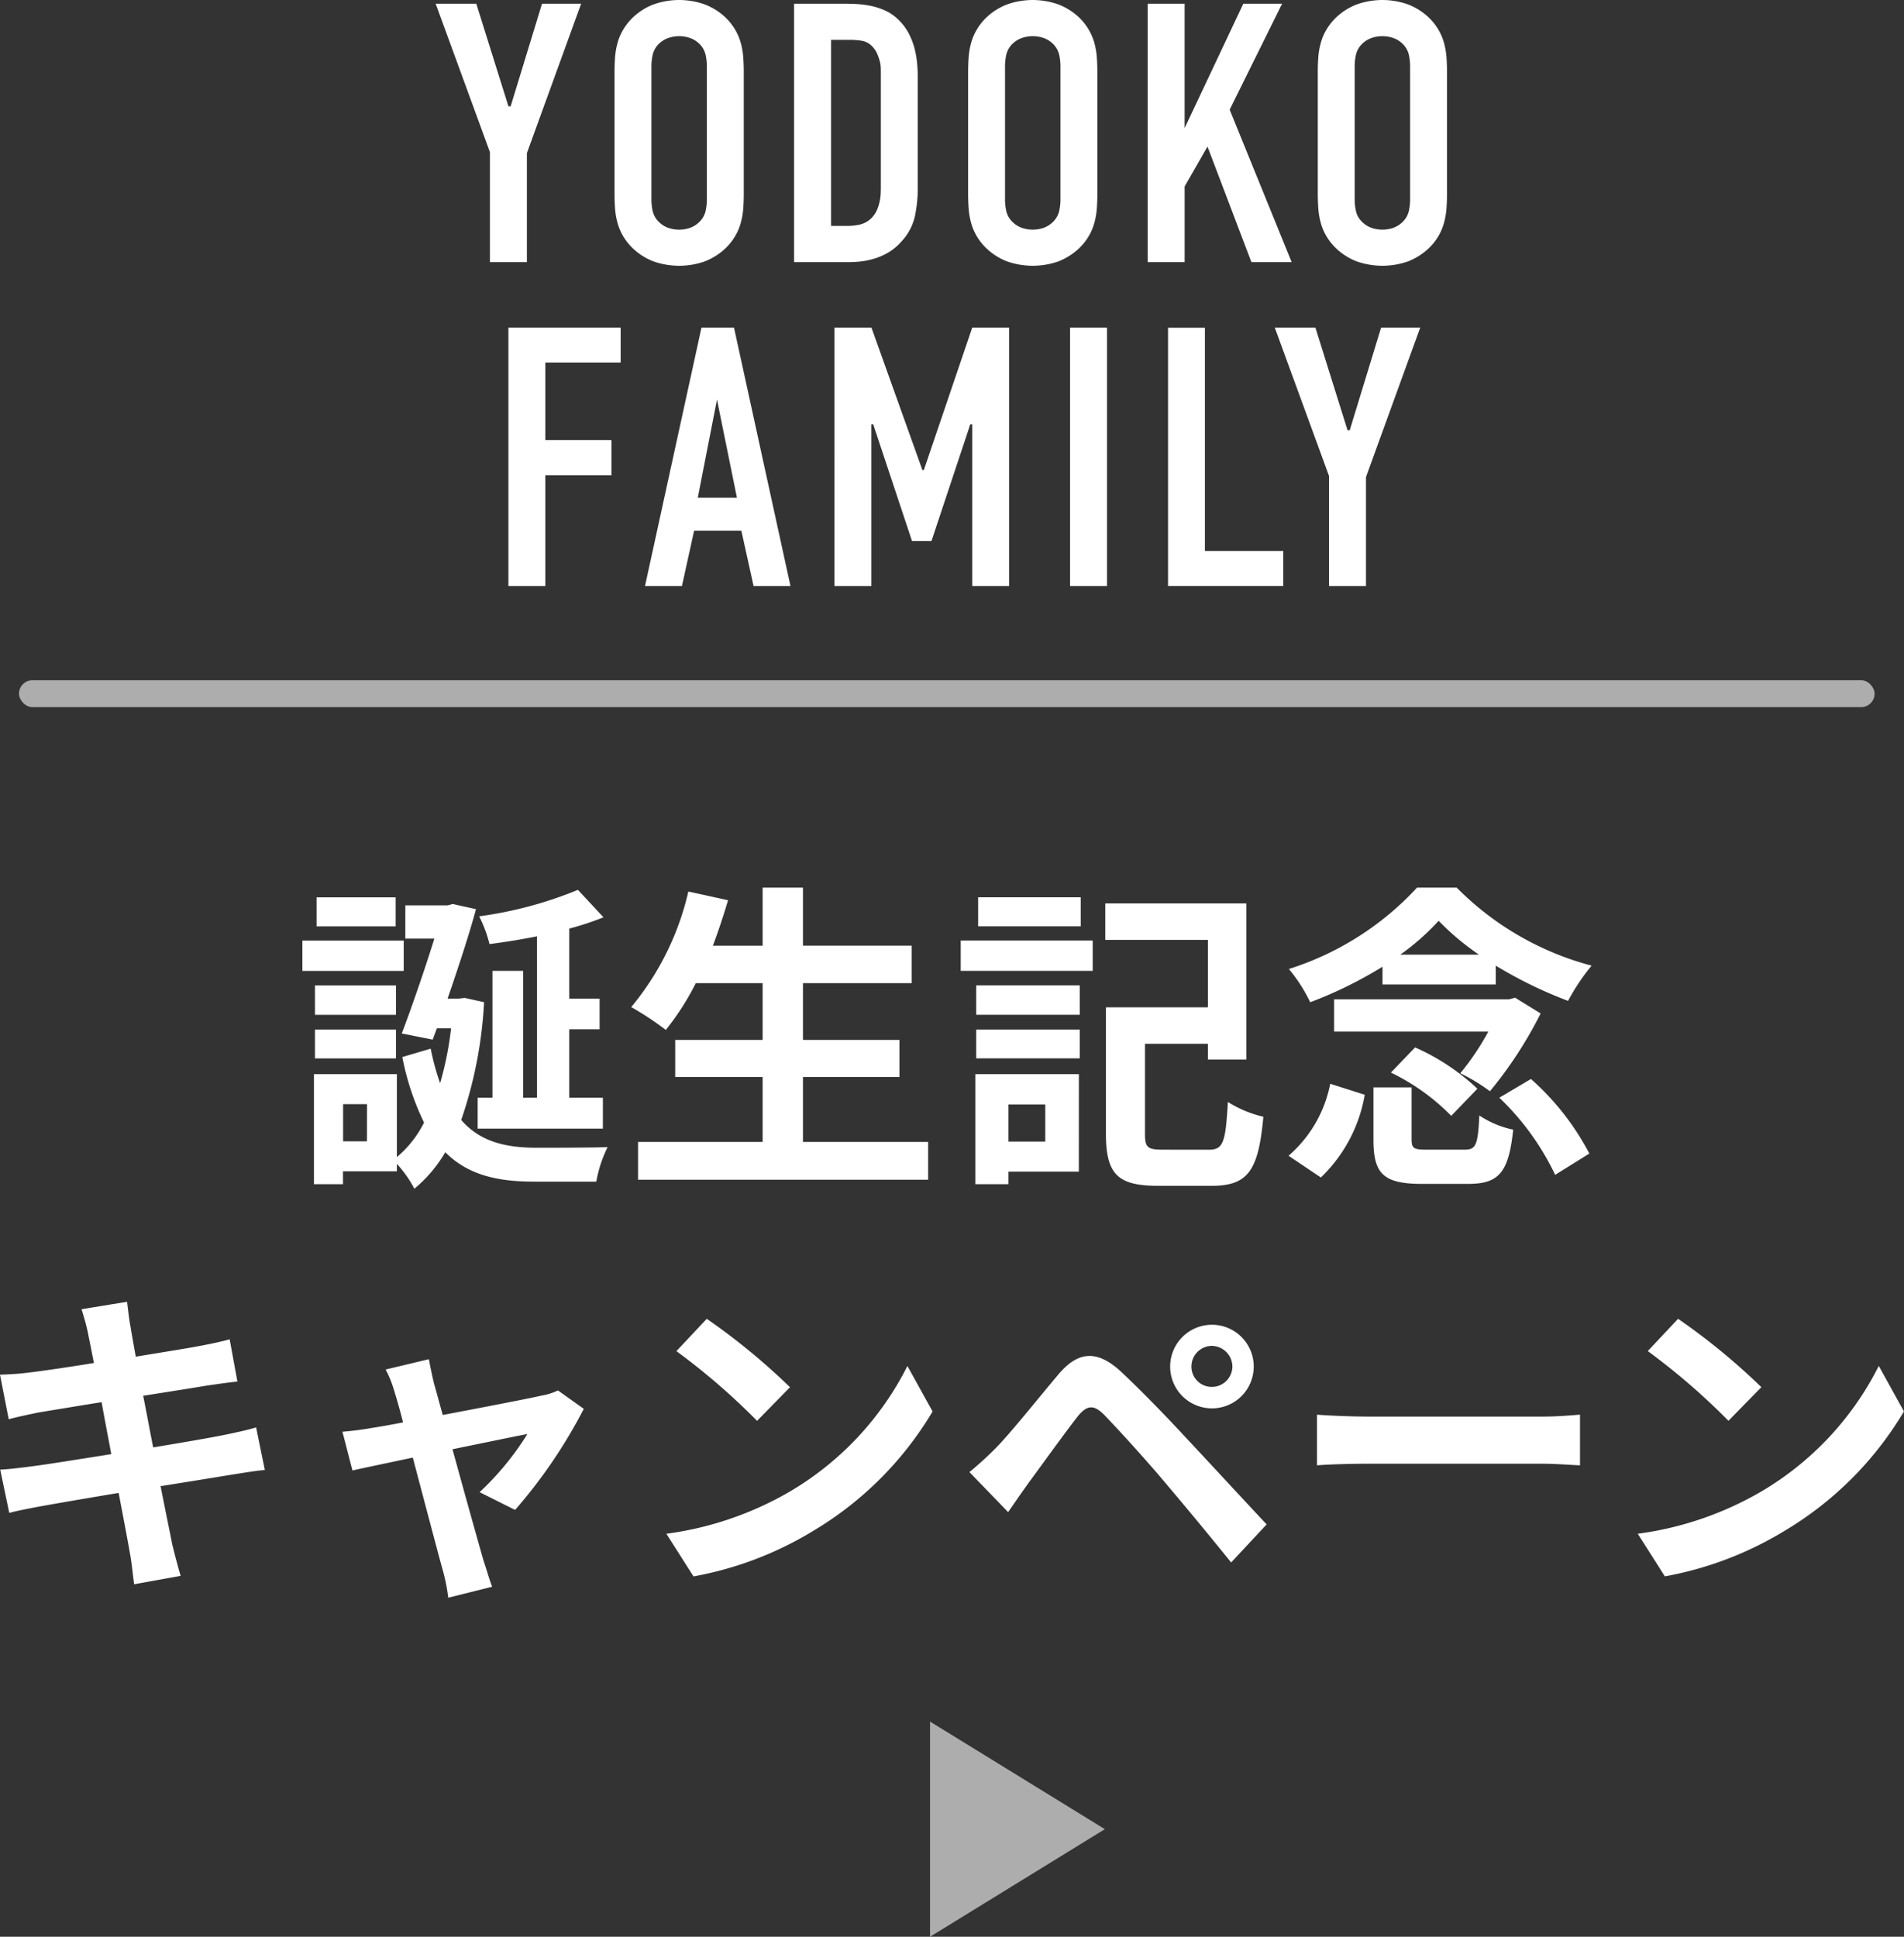 <svg xmlns="http://www.w3.org/2000/svg" width="141.6" height="144.017" viewBox="0 0 141.6 144.017"><rect x="0" y="0" width="141.6" height="144.017" fill="#333333" stroke="none"/><defs><clipPath id="a"><path fill="#fff" d="M0 0h75.212v43.575H0z"/></clipPath></defs><g fill="#fff" transform="translate(-1073.333 -557.586)"><path d="m1113.643 557.862-2.333 7.63h-.165l-2.39-7.63h-3.021l4.035 11.037v8.179h2.748v-8.1l4.035-11.116Z"/><g clip-path="url(#a)" transform="translate(1105.734 557.586)"><path d="M16.198 19.439a4.7 4.7 0 0 1-1.469-.909 4.3 4.3 0 0 1-.78-.958 4 4 0 0 1-.427-1.006 5.6 5.6 0 0 1-.181-1.042 16 16 0 0 1-.04-1.082V5.326q.002-.549.04-1.086a5.7 5.7 0 0 1 .182-1.04 4 4 0 0 1 .427-1 4.2 4.2 0 0 1 .78-.961A4.6 4.6 0 0 1 16.198.33a5.7 5.7 0 0 1 3.818 0 4.7 4.7 0 0 1 1.469.905 4.2 4.2 0 0 1 .78.961 4 4 0 0 1 .426 1 5.7 5.7 0 0 1 .182 1.042c.023.358.04.72.04 1.086v9.116c0 .366-.016.724-.04 1.082a5.6 5.6 0 0 1-.182 1.042 4 4 0 0 1-.426 1.006 4.3 4.3 0 0 1-.78.958 4.8 4.8 0 0 1-1.469.909 5.76 5.76 0 0 1-3.818 0m2.8-2.527a1.9 1.9 0 0 0 .591-.386 1.66 1.66 0 0 0 .479-.808 4 4 0 0 0 .1-.865V4.912a4 4 0 0 0-.1-.865 1.67 1.67 0 0 0-.479-.809 1.9 1.9 0 0 0-.591-.382 2.48 2.48 0 0 0-1.783 0 1.9 1.9 0 0 0-.591.382 1.65 1.65 0 0 0-.479.809 4 4 0 0 0-.1.865v9.941a4 4 0 0 0 .1.865 1.63 1.63 0 0 0 .479.808 1.9 1.9 0 0 0 .591.386 2.48 2.48 0 0 0 1.783 0M26.655.276h3.71c.289 0 .607.008.945.026a7 7 0 0 1 1.046.135 5 5 0 0 1 1.054.34 3.4 3.4 0 0 1 .962.648 4 4 0 0 1 .821 1.086 5.3 5.3 0 0 1 .439 1.166 7 7 0 0 1 .177 1.086q.043.507.044.809v8.485a10 10 0 0 1-.209 2 4.04 4.04 0 0 1-1.026 1.923 4 4 0 0 1-.962.8 4.8 4.8 0 0 1-1.03.45 5.7 5.7 0 0 1-.99.209 8 8 0 0 1-.893.052h-4.088Zm3.982 16.525a4.4 4.4 0 0 0 .934-.109 1.77 1.77 0 0 0 .905-.547 2 2 0 0 0 .346-.535 3.5 3.5 0 0 0 .189-.592 3.4 3.4 0 0 0 .084-.591q.012-.288.012-.535V5.379c0-.145 0-.289-.012-.438a2 2 0 0 0-.084-.451 4 4 0 0 0-.165-.466 1.6 1.6 0 0 0-.253-.427 1.45 1.45 0 0 0-.825-.551 5.5 5.5 0 0 0-.961-.081h-1.4v13.836Zm11.858 2.638a4.7 4.7 0 0 1-1.469-.909 4.3 4.3 0 0 1-.781-.958 4 4 0 0 1-.426-1.006 5.6 5.6 0 0 1-.181-1.042 16 16 0 0 1-.04-1.082V5.326q.002-.549.04-1.086a5.6 5.6 0 0 1 .181-1.042 4 4 0 0 1 .426-1 4.2 4.2 0 0 1 .781-.963A4.6 4.6 0 0 1 42.495.33a5.7 5.7 0 0 1 3.818 0 4.7 4.7 0 0 1 1.468.905 4.2 4.2 0 0 1 .78.961 4.2 4.2 0 0 1 .427 1 5.7 5.7 0 0 1 .181 1.042q.038.537.04 1.086v9.116c0 .366-.016.724-.04 1.082a5.6 5.6 0 0 1-.181 1.042 4 4 0 0 1-.427 1.006 4.3 4.3 0 0 1-.78.958 4.8 4.8 0 0 1-1.468.909 5.76 5.76 0 0 1-3.818 0m2.8-2.527a1.9 1.9 0 0 0 .591-.386 1.66 1.66 0 0 0 .479-.808 4 4 0 0 0 .1-.865V4.912a4 4 0 0 0-.1-.865 1.7 1.7 0 0 0-.479-.809 1.9 1.9 0 0 0-.591-.382 2.48 2.48 0 0 0-1.782 0 1.9 1.9 0 0 0-.592.382 1.65 1.65 0 0 0-.479.809 4 4 0 0 0-.1.865v9.941a4 4 0 0 0 .1.865 1.63 1.63 0 0 0 .479.808 1.9 1.9 0 0 0 .592.386 2.48 2.48 0 0 0 1.782 0M55.699.276v9.251L60.064.276h2.885l-3.9 7.879 4.61 11.337h-2.993L57.4 10.899l-1.7 2.965v5.628h-2.748V.276Zm12.8 19.163a4.7 4.7 0 0 1-1.469-.909 4.3 4.3 0 0 1-.781-.958 4 4 0 0 1-.426-1.006 5.6 5.6 0 0 1-.181-1.042 16 16 0 0 1-.04-1.082V5.326q.002-.549.04-1.086a5.6 5.6 0 0 1 .181-1.04 4 4 0 0 1 .426-1 4.2 4.2 0 0 1 .781-.961A4.6 4.6 0 0 1 68.499.33a5.7 5.7 0 0 1 3.817 0 4.7 4.7 0 0 1 1.468.905 4.2 4.2 0 0 1 .781.961 4 4 0 0 1 .426 1 5.7 5.7 0 0 1 .181 1.042c.024.358.04.72.04 1.086v9.116c0 .366-.016.724-.04 1.082a5.6 5.6 0 0 1-.181 1.042 4 4 0 0 1-.426 1.006 4.3 4.3 0 0 1-.781.958 4.8 4.8 0 0 1-1.468.909 5.76 5.76 0 0 1-3.817 0m2.8-2.527a1.9 1.9 0 0 0 .591-.386 1.66 1.66 0 0 0 .479-.808 4 4 0 0 0 .1-.865V4.912a4 4 0 0 0-.1-.865 1.67 1.67 0 0 0-.479-.809 1.9 1.9 0 0 0-.591-.382 2.48 2.48 0 0 0-1.782 0 1.9 1.9 0 0 0-.592.382 1.64 1.64 0 0 0-.479.809 4 4 0 0 0-.1.865v9.941a4 4 0 0 0 .1.865 1.6 1.6 0 0 0 .479.808 1.9 1.9 0 0 0 .592.386 2.48 2.48 0 0 0 1.782 0m-65.89 7.446h8.347v2.6h-5.6v5.769h4.916v2.612H8.156v8.235H5.409Zm18.232 19.217-.909-4.115H19.22l-.905 4.115h-2.747l4.2-19.216h2.418l4.2 19.216Zm-2.72-13.863-1.428 7.3h2.912Zm8.738-5.354h2.748l3.79 10.595h.108l3.6-10.595h2.744v19.216h-2.744V31.549h-.146l-2.885 8.678h-1.45l-2.885-8.678h-.136v12.025h-2.744Zm17.518.001h2.748v19.216h-2.748zm10.031.011v16.6h5.826v2.6h-8.569v-19.2Zm11.978 11.107v8.1h-2.748v-8.181l-4.035-11.037h3.021l2.39 7.63h.165l2.333-7.63h2.909Z"/></g><path d="M1113.269 639.212h-1.032v-9.432h-2.28v9.432h-1.1v2.3h9.312v-2.3h-2.5v-5.088h2.256v-2.28h-2.256v-5.208a21 21 0 0 0 2.544-.84l-1.9-2.04a29.7 29.7 0 0 1-7.344 1.968 9.8 9.8 0 0 1 .768 2.064 51 51 0 0 0 3.528-.576Zm-10.512-14.9h-5.88v2.16h5.88Zm.6 3.216h-7.536v2.256h7.536Zm-.576 3.336h-6.024v2.184h6.024Zm-6.024 5.424h6.024v-2.14h-6.024Zm3.864 6.168h-1.772v-2.764h1.776Zm7.272-10.664-.432.048h-.84c.792-2.3 1.584-4.7 2.112-6.648l-1.728-.384-.384.1h-3.144v2.472h2.16c-.672 2.16-1.608 4.9-2.424 7.056l2.3.456.312-.84h1.056a25 25 0 0 1-.816 4.08 18 18 0 0 1-.7-2.568l-2.112.624a19.6 19.6 0 0 0 1.616 4.872 8.1 8.1 0 0 1-2.02 2.568v-6.168h-6.168v8.184h2.16v-.96h4.008v-.552a8.7 8.7 0 0 1 1.3 1.848 10.2 10.2 0 0 0 2.3-2.712c1.7 1.7 3.888 2.184 6.6 2.184h4.632a9.5 9.5 0 0 1 .84-2.568c-1.072.048-4.412.048-5.272.048-2.28 0-4.2-.432-5.616-2.064a32 32 0 0 0 1.7-8.76Zm25.156 10.708v-4.824h7.176v-2.76h-7.176v-4.224h8.088v-2.784h-8.088v-4.316h-3v4.32h-3.7a50 50 0 0 0 1.128-3.384l-2.952-.648a20.65 20.65 0 0 1-4.248 8.592 23 23 0 0 1 2.572 1.7 19.8 19.8 0 0 0 2.232-3.48h4.968v4.224h-6.5v2.76h6.5v4.824h-9.264v2.808h21.572V642.5Zm20.66-18.192h-7.632v2.16h7.632Zm-2.64 15.408v2.76h-2.736v-2.76Zm2.5-2.256h-7.7v8.184h2.464v-.936h5.232Zm-7.636-1.176h7.7v-2.136h-7.7Zm0-3.24h7.7v-2.184h-7.7Zm-1.152-3.264h9.816v-2.256h-9.816Zm15.024 13.296c-1.128 0-1.32-.168-1.32-1.176v-6.7h4.68v1.176h2.856v-11.612h-10.488v2.712h7.632v5.016h-7.584v9.408c0 3.072.936 3.864 3.912 3.864h3.956c2.712 0 3.48-1.152 3.84-5.136a8.6 8.6 0 0 1-2.64-1.1c-.168 3-.336 3.552-1.416 3.552Zm17.664-14.5a17.8 17.8 0 0 0 2.856-2.52 19.3 19.3 0 0 0 3 2.52Zm-1.32 2.216h8.424v-1.4a32.5 32.5 0 0 0 5.376 2.62 15.6 15.6 0 0 1 1.752-2.62 22 22 0 0 1-10.032-5.8h-2.952a22 22 0 0 1-9.528 6.048 12 12 0 0 1 1.584 2.472 31 31 0 0 0 5.376-2.64Zm9.864.984-.456.12h-13.008v2.4h11.472a19.4 19.4 0 0 1-2.088 3.1 13.5 13.5 0 0 1 2.208 1.336 30.7 30.7 0 0 0 3.768-5.784Zm-9.24 5.568a16 16 0 0 1 4.488 3.216l1.944-2.016a16.4 16.4 0 0 0-4.632-3.072Zm-5.208 7.8a11.13 11.13 0 0 0 3.264-6.152l-2.568-.816a9.44 9.44 0 0 1-3.1 5.352Zm7.848-2.068c-.936 0-1.1-.1-1.1-.768v-3.864h-2.836v3.888c0 2.5.7 3.288 3.6 3.288h3.432c2.28 0 3.024-.816 3.36-4.032a7.2 7.2 0 0 1-2.52-1.056c-.1 2.232-.264 2.544-1.1 2.544Zm5.424-3.864a19.4 19.4 0 0 1 4.152 5.736l2.544-1.584a19.5 19.5 0 0 0-4.344-5.544Zm-104.952 17.544c.072.384.24 1.176.432 2.184-2.064.336-3.912.6-4.752.7-.744.1-1.464.144-2.232.168l.648 3.312c.816-.216 1.44-.336 2.208-.5.744-.12 2.592-.432 4.7-.768.216 1.224.48 2.568.72 3.864-2.424.384-4.656.744-5.76.888-.768.1-1.848.24-2.5.264l.672 3.216c.552-.144 1.368-.312 2.4-.5s3.288-.576 5.736-.984c.384 2.016.7 3.672.816 4.368.144.7.216 1.536.336 2.424l3.456-.624a58 58 0 0 1-.624-2.352c-.144-.744-.48-2.352-.864-4.32a850 850 0 0 0 5.208-.84c.912-.144 1.9-.312 2.544-.36l-.648-3.168c-.624.192-1.512.384-2.448.576-1.08.216-3.048.552-5.208.912-.264-1.32-.5-2.64-.744-3.84 1.992-.312 3.816-.6 4.8-.768.72-.1 1.68-.24 2.208-.288l-.576-3.144c-.576.168-1.488.36-2.256.5-.864.168-2.688.456-4.728.792-.192-1.08-.336-1.872-.384-2.208-.12-.576-.192-1.392-.264-1.872l-3.384.552c.176.568.344 1.12.488 1.816m25.344 1.9-3.216.768a8.4 8.4 0 0 1 .672 1.7c.168.528.384 1.3.624 2.232-1.1.216-1.968.36-2.3.408-.792.144-1.44.216-2.208.288l.744 2.88c.72-.168 2.472-.528 4.488-.96.864 3.264 1.848 7.008 2.208 8.3a14 14 0 0 1 .428 2.12l3.264-.816c-.192-.48-.5-1.56-.648-1.968a909 909 0 0 1-2.3-8.256c2.592-.528 4.992-1.032 5.568-1.128a21.3 21.3 0 0 1-3.552 4.32l2.64 1.32a37.8 37.8 0 0 0 5.108-7.516l-1.92-1.368a4.6 4.6 0 0 1-1.224.384c-.936.216-4.3.864-7.344 1.44-.264-.936-.48-1.752-.648-2.328a36 36 0 0 1-.384-1.824Zm20.664-3-2.256 2.4a50 50 0 0 1 6 5.184l2.448-2.5a48.5 48.5 0 0 0-6.192-5.088Zm-3 15.984 2.016 3.168a26 26 0 0 0 8.9-3.384 25.5 25.5 0 0 0 8.88-8.88l-1.872-3.384a22.6 22.6 0 0 1-8.732 9.332 24.7 24.7 0 0 1-9.192 3.144Zm39.048-12.436a1.526 1.526 0 0 1 1.508-1.536 1.547 1.547 0 0 1 1.536 1.536 1.526 1.526 0 0 1-1.536 1.512 1.506 1.506 0 0 1-1.508-1.512m-1.584 0a3.108 3.108 0 0 0 6.216 0 3.108 3.108 0 1 0-6.216 0m-14.928 7.848 2.88 2.976c.432-.624 1.008-1.464 1.56-2.232.96-1.3 2.664-3.672 3.6-4.872.7-.864 1.2-.912 1.968-.144.864.888 3 3.216 4.392 4.872a317 317 0 0 1 5.064 6.12l2.64-2.832c-1.848-1.968-4.3-4.632-5.9-6.336-1.44-1.56-3.288-3.48-4.9-4.992-1.872-1.752-3.288-1.488-4.7.192-1.656 1.968-3.528 4.32-4.608 5.424a27 27 0 0 1-1.996 1.824m25.848-4.272v3.768c.888-.072 2.5-.12 3.864-.12h12.888c1.008 0 2.232.1 2.808.12v-3.768c-.624.048-1.68.144-2.808.144h-12.888c-1.248 0-3-.072-3.864-.144m26.856-7.128-2.256 2.4a50 50 0 0 1 6 5.184l2.448-2.5a48.5 48.5 0 0 0-6.192-5.084m-3 15.984 2.016 3.168a26 26 0 0 0 8.9-3.384 25.5 25.5 0 0 0 8.88-8.88l-1.872-3.384a22.6 22.6 0 0 1-8.732 9.336 24.7 24.7 0 0 1-9.192 3.144"/><rect width="138" height="2" opacity=".601" rx="1" transform="translate(1074.746 608.168)"/><path d="m1155.5 693.603-13 8v-16Z" opacity=".6"/></g></svg>
